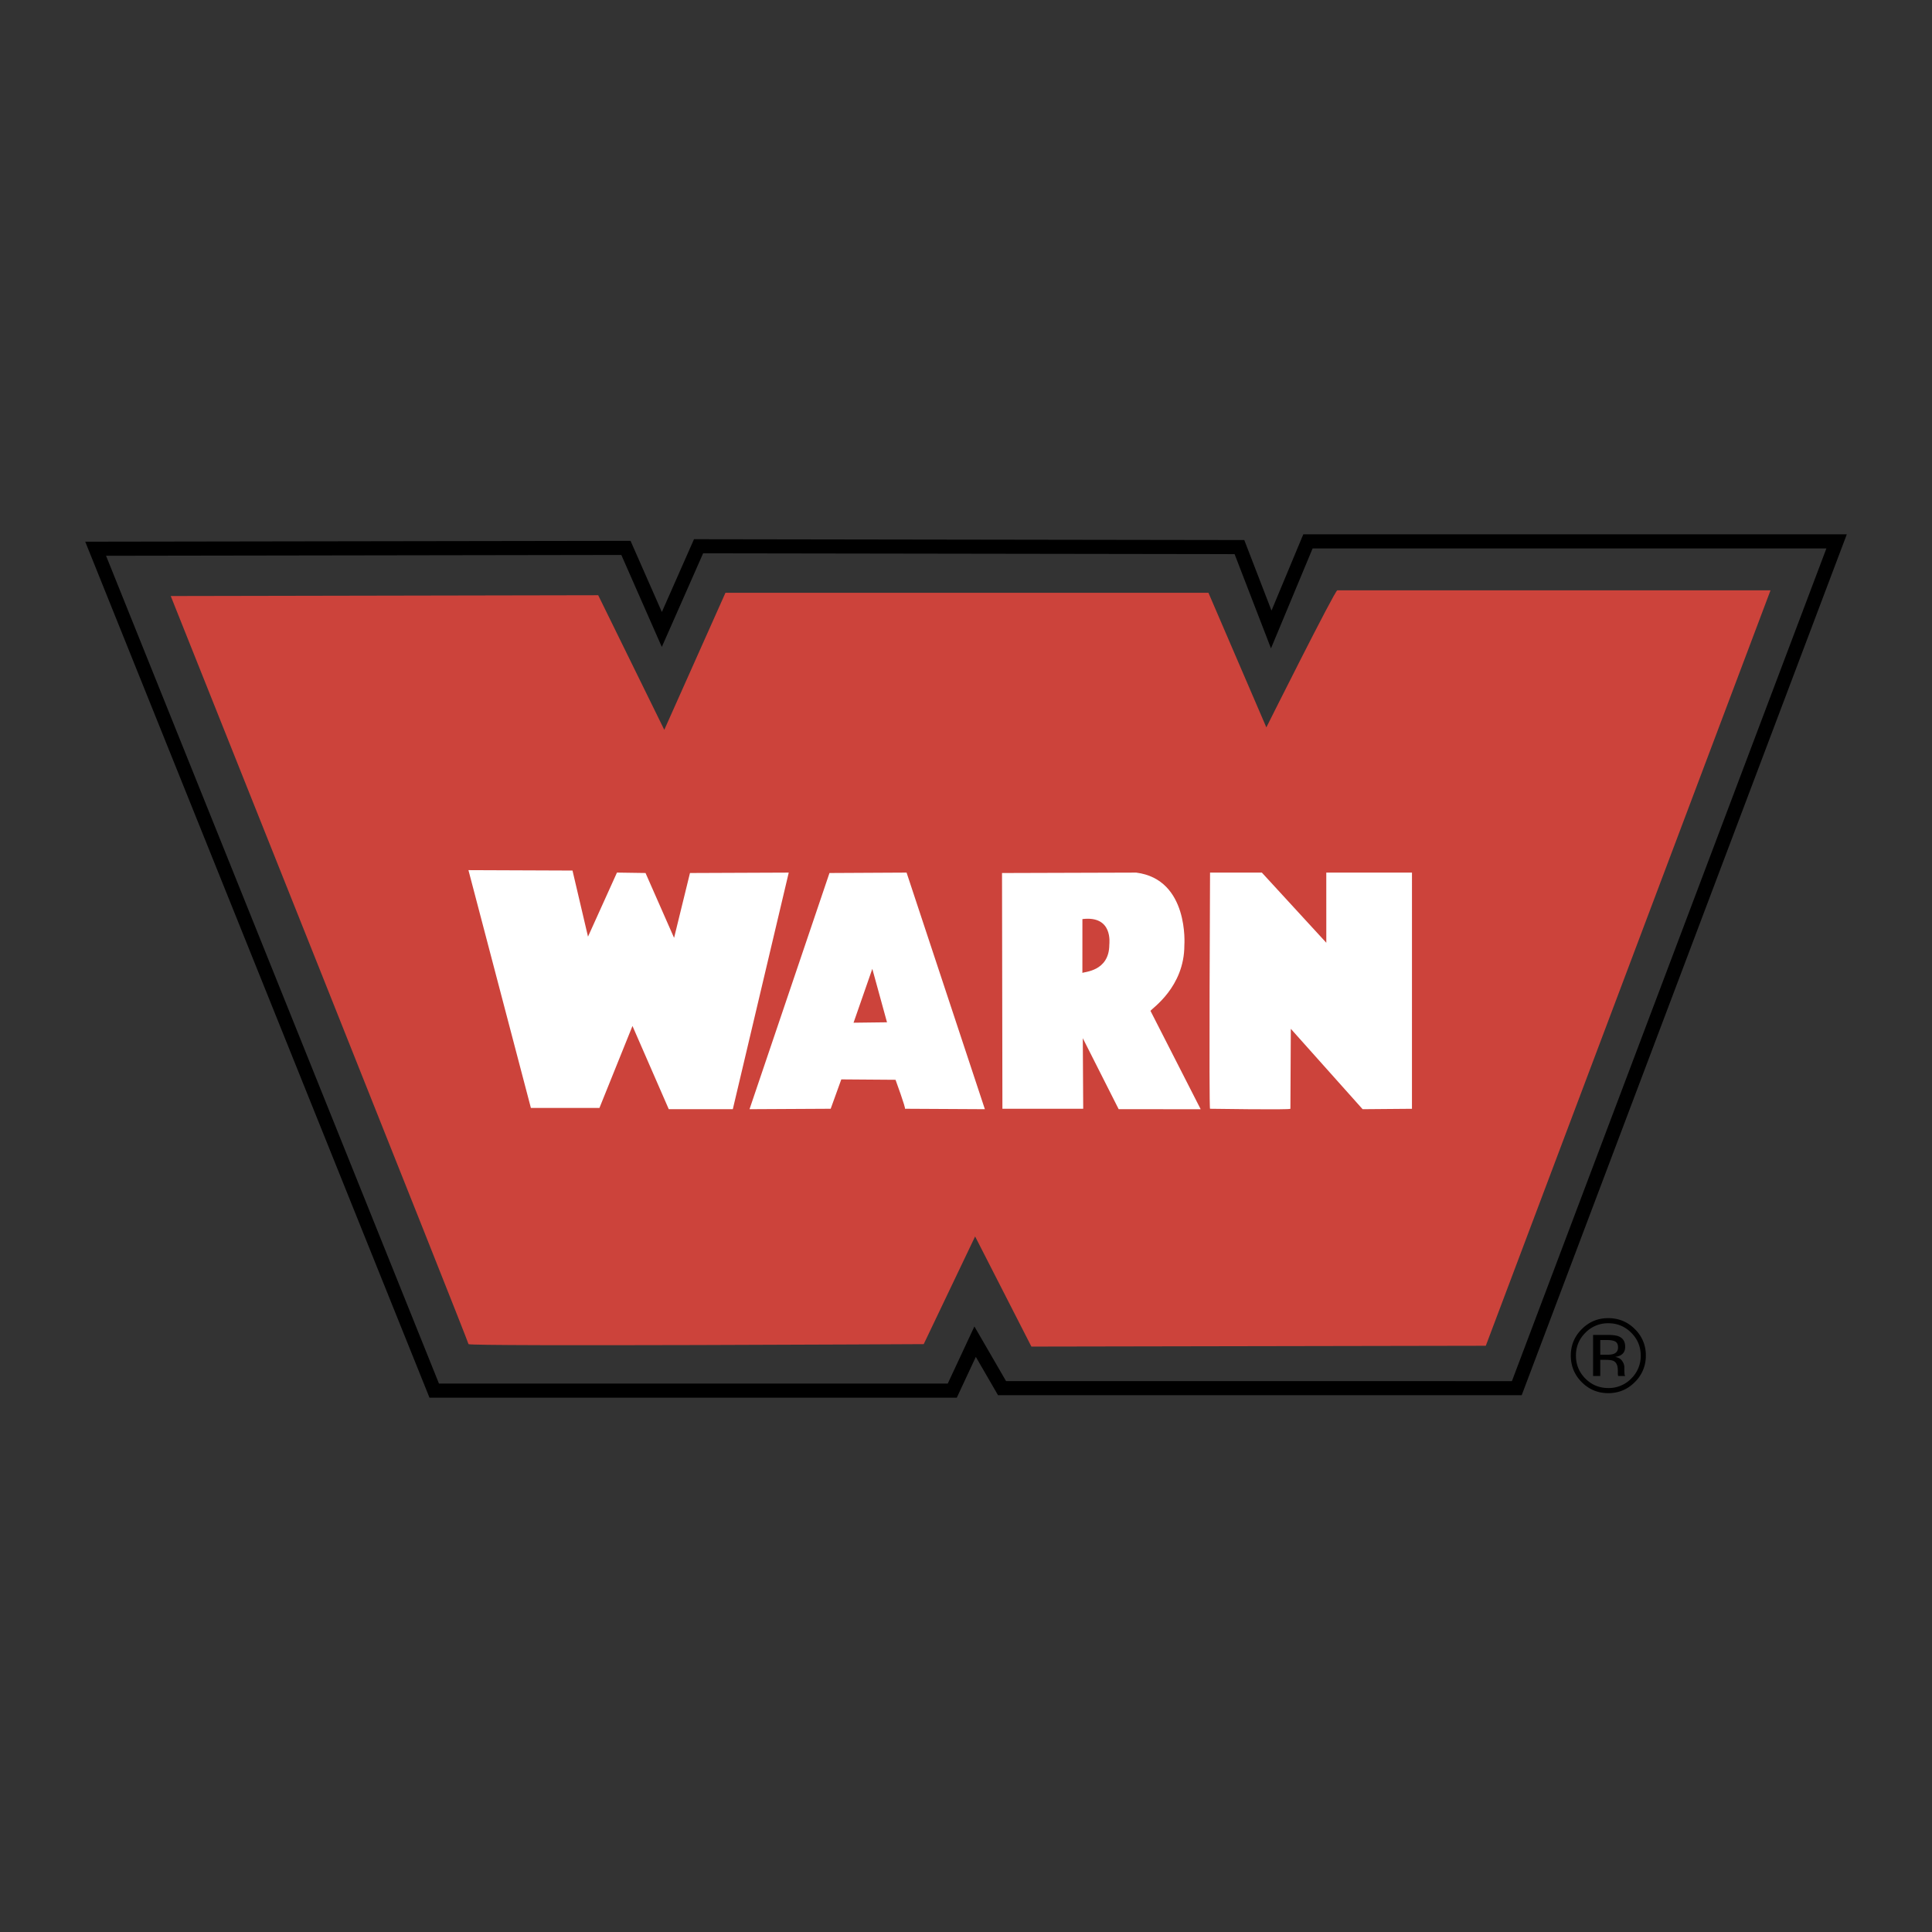 <svg xmlns="http://www.w3.org/2000/svg" width="2500" height="2500" viewBox="0 0 192.756 192.756"><rect x="0" y="0" width="192.756" height="192.756" fill="#333333" stroke="none"/><path fill-rule="evenodd" clip-rule="evenodd" fill="#fff" fill-opacity="0" d="M0 0h192.756v192.756H0V0z"/><path d="M9.543 54.043l52.907-.083.458-.001.186.421 2.94 6.681 3.02-6.843.186-.421.458.001 53.963.082h.48l.174.451 2.543 6.589 2.99-7.175.182-.435h.467l52.742.001h1.016l-.359.951-31.906 84.485-.172.456h-.484l-51.357-.001h-.404l-.203-.352-2.012-3.474-1.708 3.663-.189.407H42.85l-.178-.442-33.78-83.996-.388-.963 1.039-.002zm52.449 1.325l-51.411.081 33.215 82.591h50.762l2.089-4.478.569-1.222.676 1.166 2.484 4.288 50.469.001 31.375-83.077-51.26-.001-3.48 8.356-.674 1.615-.629-1.631-3-7.771-53.026-.08-3.477 7.881-.645 1.459-.642-1.459-3.395-7.719z"/><path d="M17.035 59.467l42.648-.081 6.593 13.428 6.104-13.673 48.187.001 5.777 13.429s6.836-13.673 7.08-13.673h43.221l-28.406 75.369-45.336.082-5.615-10.988-5.128 10.743s-45.416.245-45.416 0c-.001-.245-29.709-74.637-29.709-74.637z" fill-rule="evenodd" clip-rule="evenodd" fill="#cc433b"/><path fill-rule="evenodd" clip-rule="evenodd" fill="#fff" d="M64.405 87.1l2.848 6.47 1.586-6.47 9.854-.04-5.58 23.603h-6.39l-3.621-8.302-3.296 8.18h-6.838l-6.231-23.727 10.382.041 1.547 6.594 2.889-6.391 2.85.042zM132.324 87.06l.002 6.999-6.43-6.999-5.17-.002s-.121 23.564 0 23.564c.123 0 8.018.123 8.018 0l.041-7.977 7.164 8.02 4.922-.041.002-23.563-8.549-.001zM82.757 87.1l7.692-.041 7.812 23.605-7.977-.043c.122 0-.936-2.89-.936-2.89l-5.411-.04-1.059 2.93-8.098.043L82.757 87.1zm2.402 14.936l3.337-.041-1.465-5.333-1.872 5.374zM113.361 87.06c5.295.674 4.803 7.244 4.803 7.244.004 4.196-3.256 6.308-3.379 6.552l5.006 9.81-8.18-.002-3.58-7.082.041 7.041h-8.061l-.039-23.522 13.389-.041zm-5.369 4.637l-.002 5.373c.121-.123 2.674-.12 2.686-2.809.002-.122.396-2.939-2.684-2.564z"/><path d="M160.461 132.021c.895 0 1.658.316 2.289.948.629.628.945 1.388.945 2.276a3.13 3.13 0 0 1-.945 2.292 3.108 3.108 0 0 1-2.289.947c-.9 0-1.662-.316-2.291-.947-.627-.631-.939-1.396-.939-2.292 0-.889.314-1.648.943-2.276a3.122 3.122 0 0 1 2.287-.948zm3.744 3.219a3.583 3.583 0 0 0-1.098-2.638c-.73-.728-1.615-1.091-2.652-1.091-1.031 0-1.91.363-2.637 1.091-.73.73-1.098 1.609-1.098 2.638 0 1.04.361 1.924 1.086 2.654.729.734 1.611 1.101 2.648 1.101s1.922-.366 2.652-1.101a3.62 3.62 0 0 0 1.099-2.654zm-2.773-.802c0 .312-.143.523-.426.635-.154.06-.385.09-.691.09h-.656v-1.468h.619c.404 0 .695.049.879.15.183.099.275.299.275.593zm-2.489-1.255v4.1h.715v-1.611h.566c.381 0 .648.044.801.133.256.151.387.464.387.938v.323l.014.132.01.046c.006.014.008.026.012.04h.697l-.027-.051a.534.534 0 0 1-.041-.213 3.322 3.322 0 0 1-.014-.305v-.3c0-.206-.072-.418-.221-.635s-.381-.35-.701-.4c.256-.041.457-.107.6-.198.27-.174.404-.443.404-.812 0-.515-.213-.86-.639-1.038-.236-.099-.613-.148-1.123-.148h-1.44v-.001z" fill-rule="evenodd" clip-rule="evenodd"/></svg>
